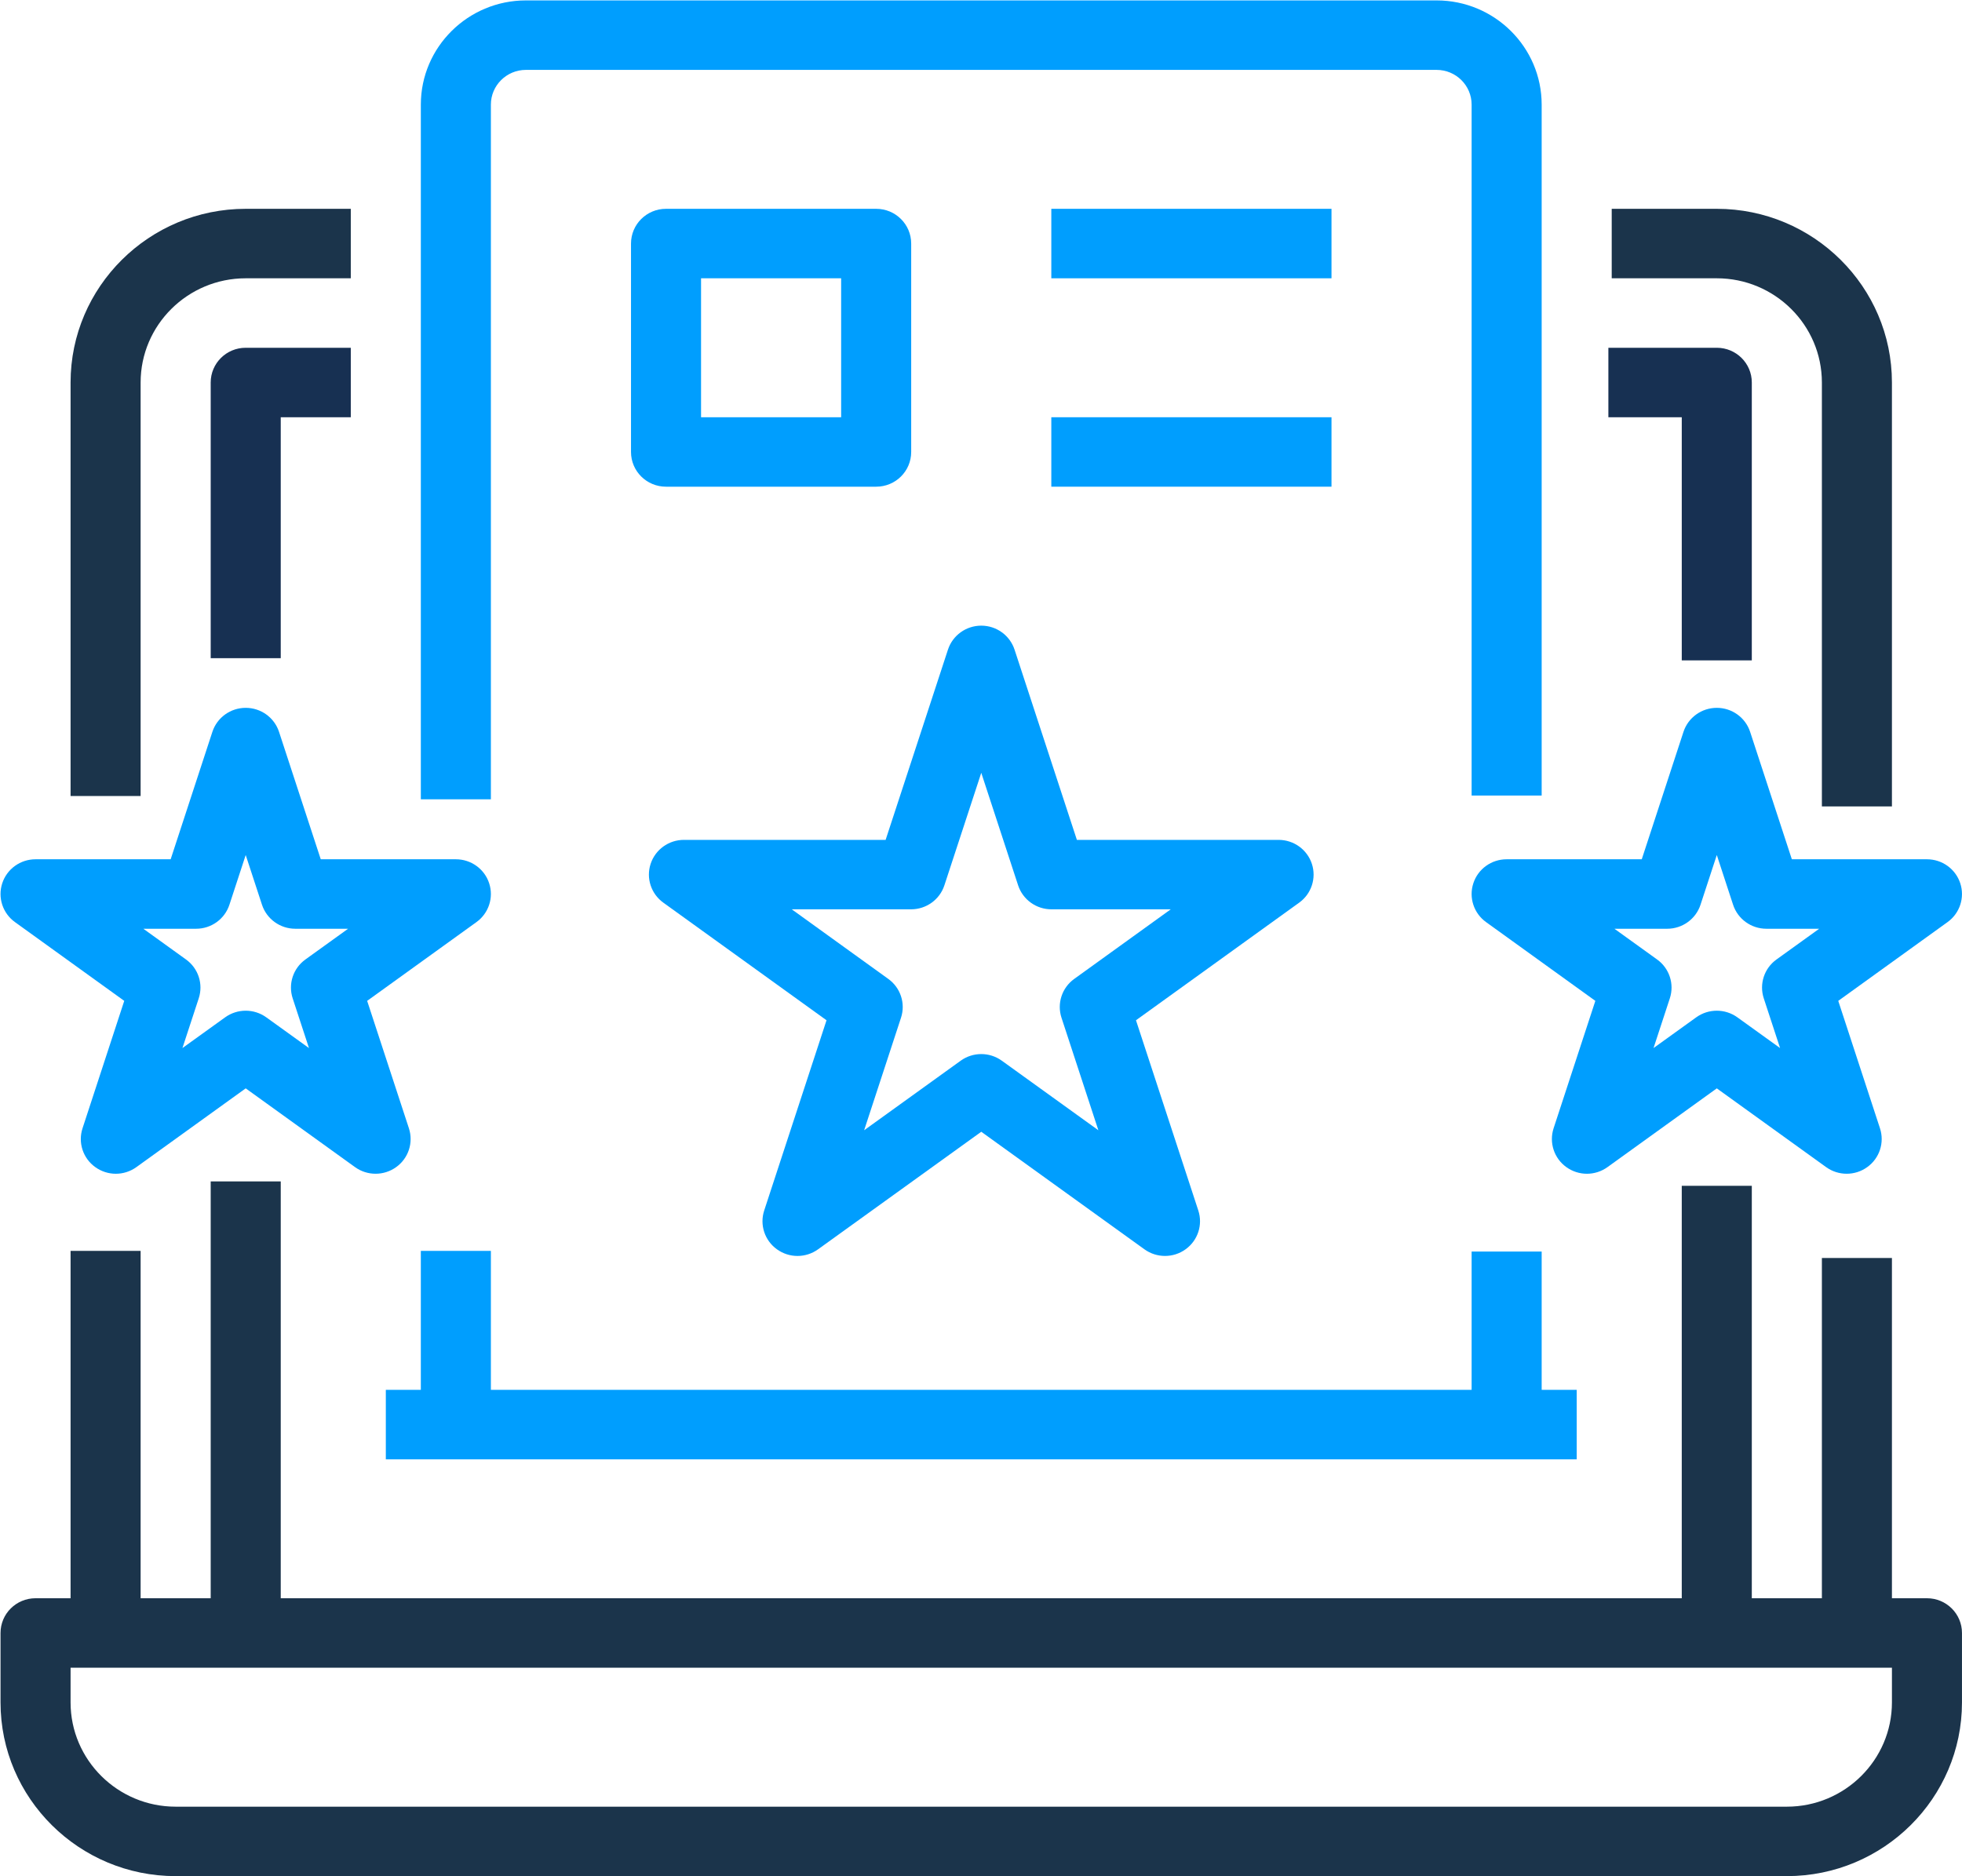 <?xml version="1.0" encoding="UTF-8" standalone="no"?>
<!DOCTYPE svg PUBLIC "-//W3C//DTD SVG 1.1//EN" "http://www.w3.org/Graphics/SVG/1.1/DTD/svg11.dtd">
<svg width="100%" height="100%" viewBox="0 0 2667 2551" version="1.1" xmlns="http://www.w3.org/2000/svg" xmlns:xlink="http://www.w3.org/1999/xlink" xml:space="preserve" xmlns:serif="http://www.serif.com/" style="fill-rule:evenodd;clip-rule:evenodd;stroke-linejoin:round;stroke-miterlimit:2;">
    <g transform="matrix(4.167,0,0,4.167,-8844.7,-6943.29)">
        <path d="M2168.43,1791.06C2168.43,1772.31 2183.81,1757.06 2202.71,1757.06L2236.99,1757.06L2236.99,1734.39L2202.71,1734.39C2171.21,1734.39 2145.58,1759.82 2145.58,1791.06L2145.58,1925.99L2168.43,1925.99L2168.43,1791.06Z" style="fill:rgb(27,52,75);fill-rule:nonzero;"/>
    </g>
    <g transform="matrix(4.167,0,0,4.167,-8844.7,-6943.29)">
        <path d="M2716.88,1791.06L2716.88,1929.38L2739.73,1929.38L2739.73,1791.06C2739.73,1759.82 2714.1,1734.39 2682.6,1734.39L2648.32,1734.39L2648.32,1757.06L2682.6,1757.06C2701.5,1757.06 2716.88,1772.31 2716.88,1791.06Z" style="fill:rgb(27,52,75);fill-rule:nonzero;"/>
    </g>
    <g transform="matrix(4.167,0,0,4.167,-8844.7,-6943.29)">
        <path d="M2739.73,2221.75C2739.73,2240.5 2724.35,2255.76 2705.45,2255.76L2179.86,2255.76C2160.96,2255.76 2145.58,2240.5 2145.58,2221.75L2145.58,2210.42L2739.73,2210.42L2739.73,2221.75ZM2751.15,2187.75L2739.73,2187.75L2739.73,2076.73L2716.88,2076.73L2716.88,2187.75L2694.02,2187.75L2694.02,2053.18L2671.17,2053.18L2671.17,2187.75L2214.14,2187.75L2214.14,2051.74L2191.29,2051.74L2191.29,2187.75L2168.43,2187.75L2168.43,2074.41L2145.58,2074.41L2145.58,2187.75L2134.16,2187.75C2127.84,2187.75 2122.73,2192.82 2122.73,2199.09L2122.73,2221.75C2122.73,2253 2148.36,2278.42 2179.86,2278.42L2705.45,2278.42C2736.95,2278.42 2762.58,2253 2762.58,2221.75L2762.58,2199.09C2762.58,2192.82 2757.47,2187.75 2751.15,2187.75Z" style="fill:rgb(27,52,75);fill-rule:nonzero;"/>
    </g>
    <g transform="matrix(4.167,0,0,4.167,-8844.7,-6943.29)">
        <path d="M2191.29,1791.06L2191.29,1881.01L2214.14,1881.01L2214.14,1802.4L2236.99,1802.4L2236.99,1779.73L2202.71,1779.73C2196.4,1779.73 2191.29,1784.8 2191.29,1791.06Z" style="fill:rgb(23,48,82);fill-rule:nonzero;"/>
    </g>
    <g transform="matrix(4.167,0,0,4.167,-8844.7,-6943.29)">
        <path d="M2671.17,1881.73L2694.02,1881.73L2694.02,1791.06C2694.02,1784.8 2688.91,1779.73 2682.6,1779.73L2647.23,1779.73L2647.23,1802.4L2671.17,1802.4L2671.17,1881.73Z" style="fill:rgb(23,48,82);fill-rule:nonzero;"/>
    </g>
    <g transform="matrix(4.167,0,0,4.167,-8844.7,-6943.29)">
        <path d="M2472.98,1985.67C2468.98,1988.54 2467.3,1993.67 2468.83,1998.33L2480.86,2035.05L2449.37,2012.36C2447.36,2010.91 2445.01,2010.19 2442.66,2010.19C2440.3,2010.19 2437.95,2010.91 2435.94,2012.36L2404.45,2035.05L2416.48,1998.33C2418.01,1993.67 2416.33,1988.54 2412.33,1985.67L2380.84,1962.96L2419.76,1962.96C2424.71,1962.96 2429.1,1959.8 2430.63,1955.13L2442.66,1918.42L2454.68,1955.13C2456.21,1959.8 2460.6,1962.96 2465.55,1962.96L2504.47,1962.96L2472.98,1985.67ZM2550.51,1948.13C2548.98,1943.46 2544.6,1940.3 2539.64,1940.3L2473.85,1940.3L2453.52,1878.24C2451.99,1873.57 2447.61,1870.4 2442.66,1870.4C2437.7,1870.4 2433.32,1873.57 2431.79,1878.24L2411.46,1940.3L2345.67,1940.3C2340.71,1940.3 2336.33,1943.46 2334.8,1948.13C2333.27,1952.79 2334.95,1957.92 2338.95,1960.79L2392.18,1999.16L2371.85,2061.23C2370.32,2065.89 2371.99,2071.01 2376,2073.89C2380.01,2076.79 2385.41,2076.79 2389.43,2073.89L2442.66,2035.54L2495.88,2073.89C2497.89,2075.34 2500.24,2076.06 2502.6,2076.06C2504.95,2076.06 2507.31,2075.34 2509.31,2073.89C2513.32,2071.01 2514.99,2065.89 2513.46,2061.23L2493.13,1999.16L2546.36,1960.79C2550.36,1957.92 2552.04,1952.79 2550.51,1948.13Z" style="fill:rgb(0,158,254);fill-rule:nonzero;"/>
    </g>
    <g transform="matrix(4.167,0,0,4.167,-8844.7,-6943.29)">
        <path d="M2625.47,2074.63L2602.62,2074.63L2602.62,2119.75L2282.69,2119.75L2282.69,2074.41L2259.84,2074.41L2259.84,2119.75L2248.42,2119.75L2248.42,2142.42L2636.9,2142.42L2636.9,2119.75L2625.47,2119.75L2625.47,2074.63Z" style="fill:rgb(0,158,254);fill-rule:nonzero;"/>
    </g>
    <g transform="matrix(4.167,0,0,4.167,-8844.7,-6943.29)">
        <path d="M2282.69,1700.39C2282.69,1694.14 2287.81,1689.06 2294.12,1689.06L2591.19,1689.06C2597.5,1689.06 2602.62,1694.14 2602.62,1700.39L2602.62,1925.84L2625.47,1925.84L2625.47,1700.39C2625.47,1681.64 2610.09,1666.39 2591.19,1666.39L2294.12,1666.39C2275.22,1666.39 2259.84,1681.64 2259.84,1700.39L2259.84,1927.07L2282.69,1927.07L2282.69,1700.39Z" style="fill:rgb(0,158,254);fill-rule:nonzero;"/>
    </g>
    <g transform="matrix(4.167,0,0,4.167,-8844.7,-6943.29)">
        <path d="M2218.03,1992L2223.35,2008.23L2209.43,1998.21C2207.42,1996.76 2205.07,1996.04 2202.71,1996.04C2200.36,1996.04 2198,1996.76 2195.99,1998.21L2182.07,2008.23L2187.39,1992C2188.92,1987.33 2187.25,1982.21 2183.24,1979.33L2169.32,1969.3L2186.53,1969.3C2191.49,1969.3 2195.87,1966.13 2197.4,1961.46L2202.71,1945.24L2208.02,1961.46C2209.55,1966.13 2213.94,1969.3 2218.89,1969.3L2236.11,1969.3L2222.18,1979.33C2218.18,1982.21 2216.5,1987.33 2218.03,1992ZM2255.95,2034.41L2242.33,1992.83L2277.98,1967.13C2281.99,1964.25 2283.66,1959.12 2282.13,1954.46C2280.61,1949.79 2276.22,1946.63 2271.27,1946.63L2227.19,1946.63L2213.58,1905.05C2212.05,1900.38 2207.67,1897.22 2202.71,1897.22C2197.76,1897.22 2193.37,1900.38 2191.84,1905.05L2178.23,1946.63L2134.16,1946.63C2129.2,1946.63 2124.82,1949.79 2123.29,1954.46C2121.76,1959.12 2123.43,1964.25 2127.44,1967.13L2163.09,1992.83L2149.48,2034.41C2147.95,2039.08 2149.62,2044.2 2153.63,2047.07C2157.64,2049.97 2163.04,2049.97 2167.06,2047.07L2202.71,2021.38L2238.36,2047.07C2240.37,2048.52 2242.72,2049.24 2245.08,2049.24C2247.43,2049.24 2249.79,2048.52 2251.8,2047.07C2255.8,2044.2 2257.48,2039.08 2255.95,2034.41Z" style="fill:rgb(0,158,254);fill-rule:nonzero;"/>
    </g>
    <g transform="matrix(4.167,0,0,4.167,-8844.7,-6943.29)">
        <path d="M2697.92,1992L2703.24,2008.23L2689.32,1998.21C2687.31,1996.76 2684.95,1996.04 2682.6,1996.04C2680.24,1996.04 2677.89,1996.76 2675.88,1998.21L2661.96,2008.23L2667.28,1992C2668.81,1987.33 2667.13,1982.21 2663.13,1979.33L2649.2,1969.3L2666.42,1969.3C2671.37,1969.3 2675.76,1966.13 2677.29,1961.46L2682.6,1945.24L2687.91,1961.46C2689.44,1966.13 2693.82,1969.3 2698.78,1969.3L2716,1969.3L2702.07,1979.33C2698.06,1982.21 2696.39,1987.33 2697.92,1992ZM2762.02,1954.46C2760.49,1949.79 2756.11,1946.63 2751.15,1946.63L2707.08,1946.63L2693.47,1905.05C2691.94,1900.38 2687.55,1897.22 2682.6,1897.22C2677.65,1897.22 2673.26,1900.38 2671.73,1905.05L2658.12,1946.63L2614.04,1946.63C2609.09,1946.63 2604.7,1949.79 2603.18,1954.46C2601.65,1959.12 2603.32,1964.25 2607.33,1967.13L2642.98,1992.83L2629.36,2034.41C2627.84,2039.08 2629.51,2044.2 2633.51,2047.07C2637.53,2049.97 2642.93,2049.97 2646.95,2047.07L2682.6,2021.38L2718.25,2047.07C2720.26,2048.52 2722.61,2049.24 2724.97,2049.24C2727.32,2049.24 2729.68,2048.52 2731.68,2047.07C2735.69,2044.2 2737.36,2039.08 2735.83,2034.41L2722.22,1992.83L2757.87,1967.13C2761.88,1964.25 2763.55,1959.12 2762.02,1954.46Z" style="fill:rgb(0,158,254);fill-rule:nonzero;"/>
    </g>
    <g transform="matrix(4.167,0,0,4.167,-8844.7,-6943.29)">
        <rect x="2465.51" y="1734.39" width="91.4" height="22.67" style="fill:rgb(0,158,254);fill-rule:nonzero;"/>
    </g>
    <g transform="matrix(4.167,0,0,4.167,-8844.7,-6943.29)">
        <rect x="2465.51" y="1802.4" width="91.4" height="22.66" style="fill:rgb(0,158,254);fill-rule:nonzero;"/>
    </g>
    <g transform="matrix(4.167,0,0,4.167,-8844.7,-6943.29)">
        <path d="M2351.25,1757.06L2396.95,1757.06L2396.95,1802.4L2351.25,1802.4L2351.25,1757.06ZM2408.38,1825.06C2414.69,1825.06 2419.8,1820 2419.8,1813.73L2419.8,1745.73C2419.8,1739.46 2414.69,1734.39 2408.38,1734.39L2339.82,1734.39C2333.51,1734.39 2328.4,1739.46 2328.4,1745.73L2328.4,1813.73C2328.4,1820 2333.51,1825.06 2339.82,1825.06L2408.38,1825.06Z" style="fill:rgb(0,158,254);fill-rule:nonzero;"/>
    </g>
</svg>
